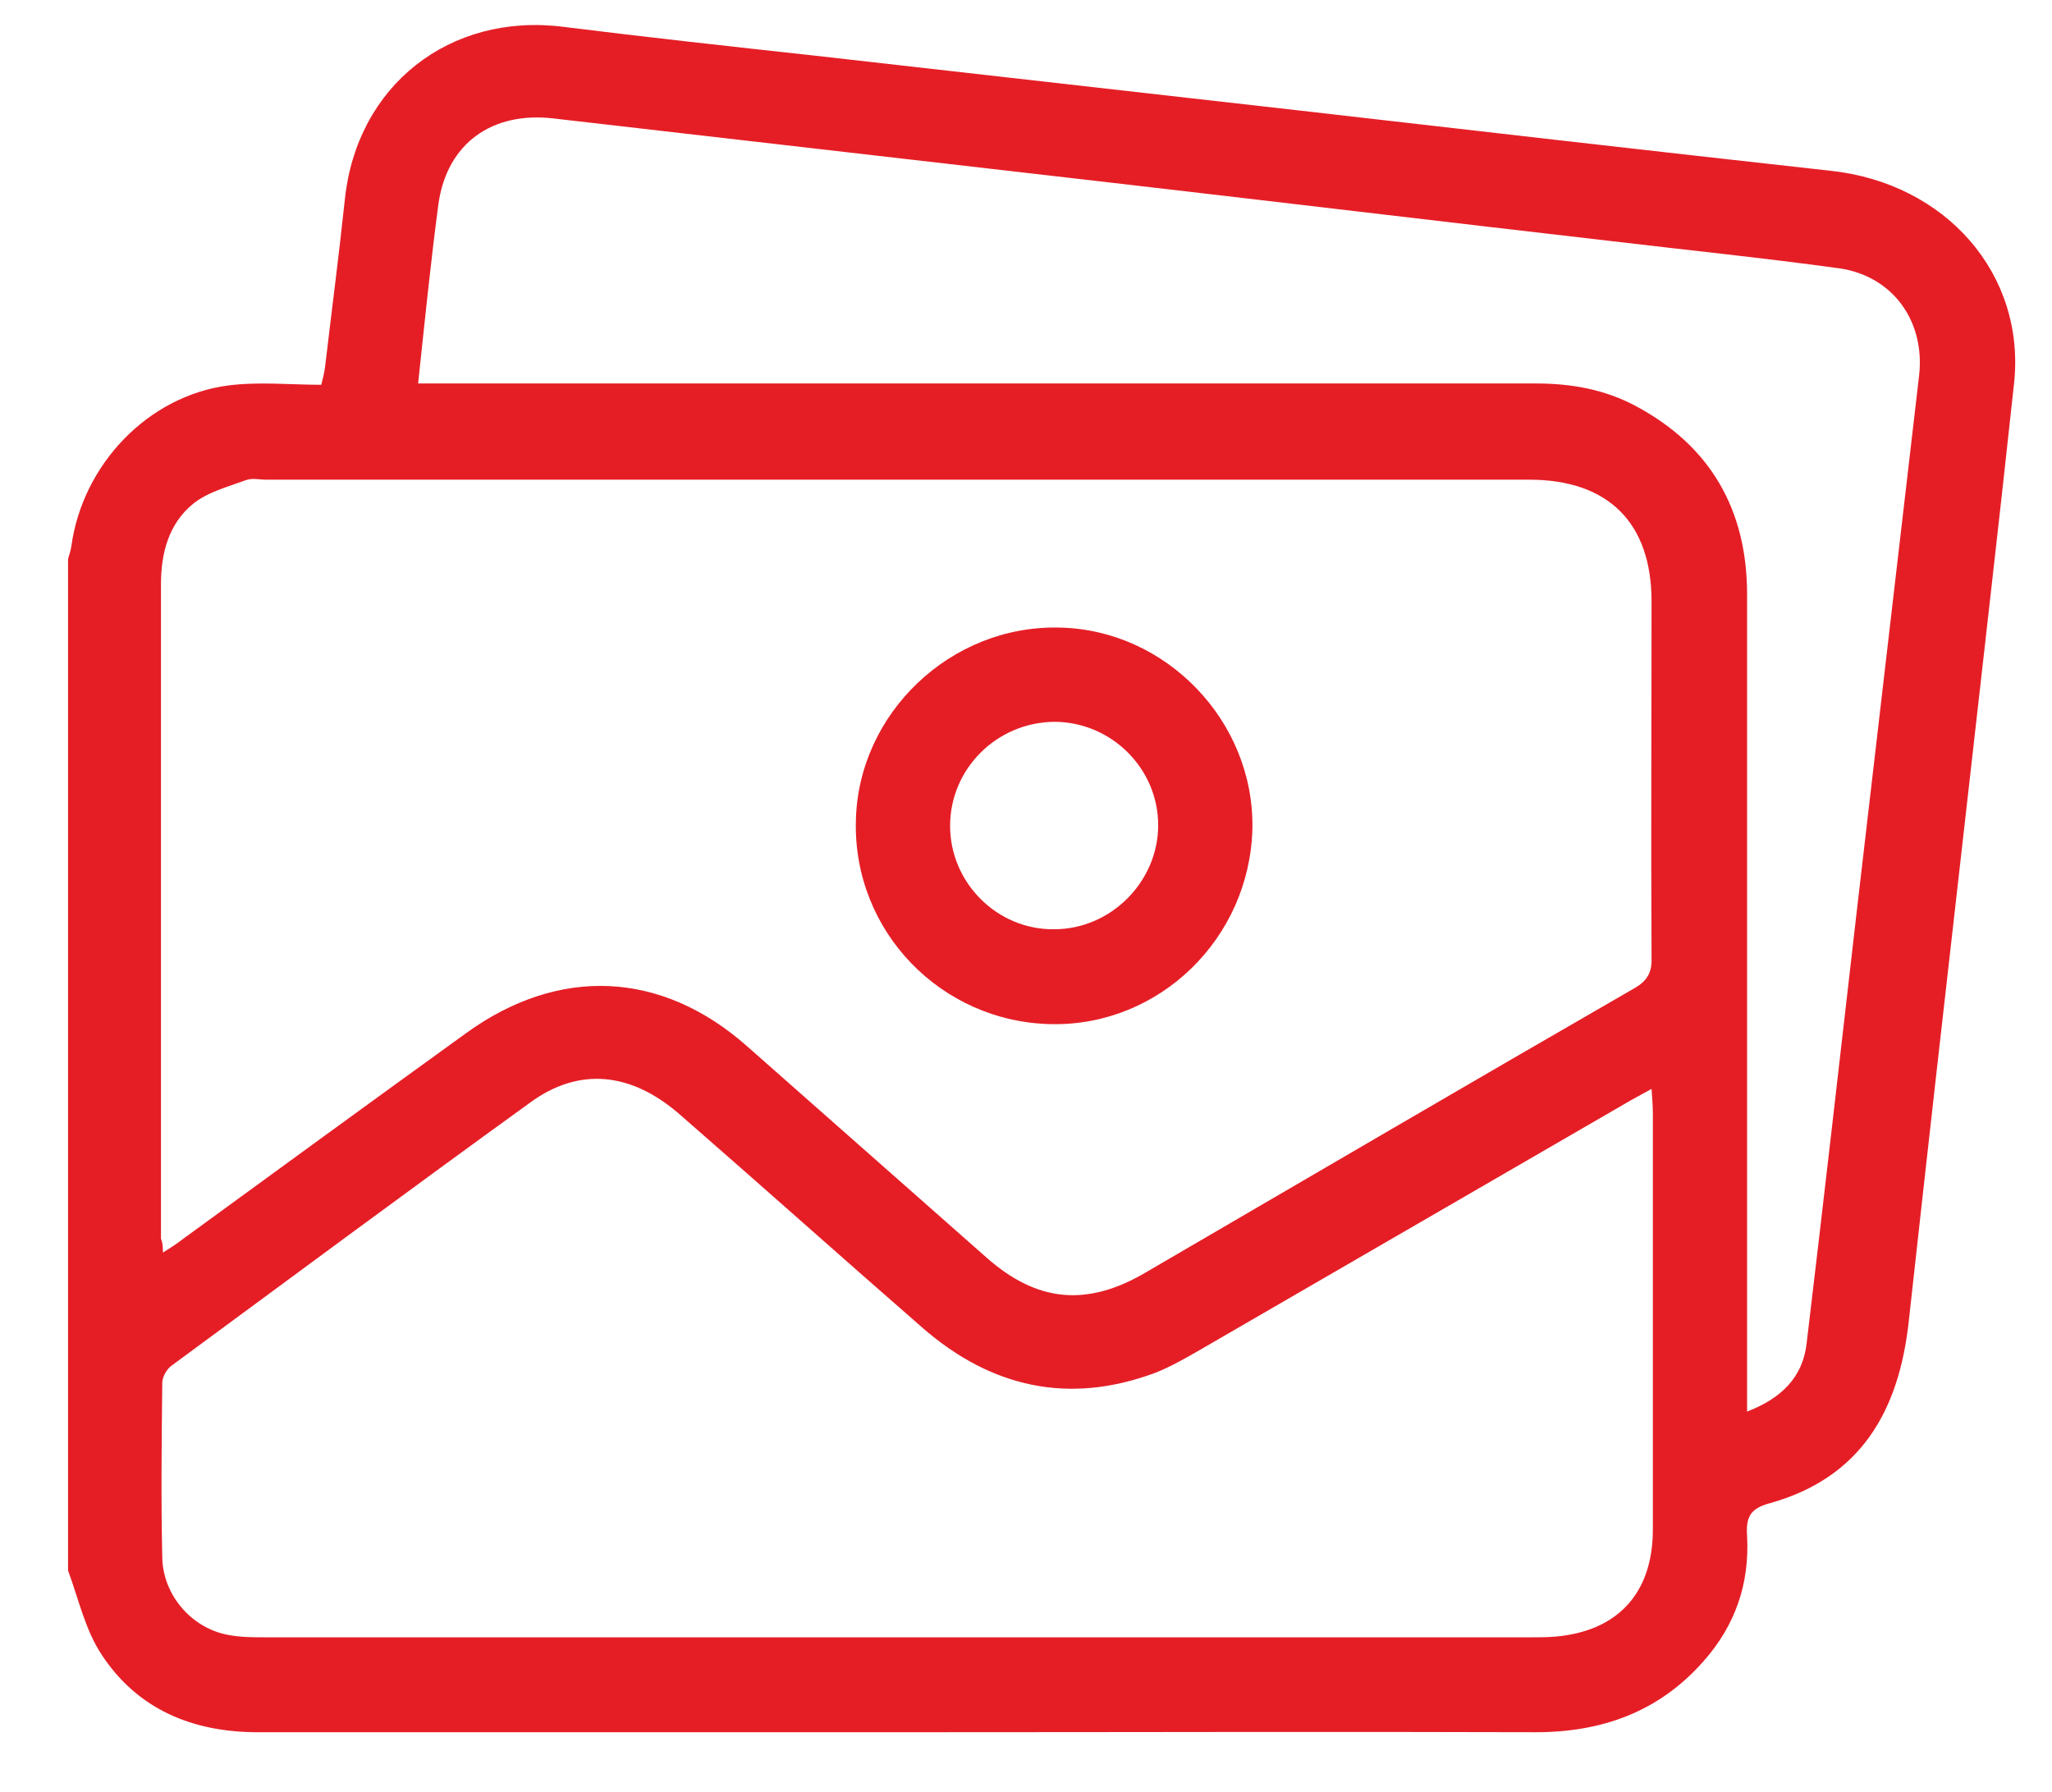 <?xml version="1.0" encoding="UTF-8"?> <svg xmlns="http://www.w3.org/2000/svg" xmlns:xlink="http://www.w3.org/1999/xlink" version="1.1" id="Слой_1" x="0px" y="0px" viewBox="0 0 313.6 273.8" style="enable-background:new 0 0 313.6 273.8;" xml:space="preserve"> <style type="text/css"> .st0{fill:#E51E26;} </style> <g> <path class="st0" d="M10.4,240c0-51.5,0-103.1,0-154.6c0.2-0.6,0.4-1.3,0.5-1.9c1.7-12.5,11.7-23,24-24.6c4.7-0.6,9.5-0.1,14.2-0.1 c0.3-1.2,0.5-2,0.6-2.9c1-8.5,2.1-16.9,3-25.4c1.8-17.4,16-28.6,33.4-26.4c12.8,1.6,25.6,3,38.4,4.4c24.7,2.8,49.4,5.6,74.2,8.4 c27,3.1,54,6.2,81.1,9.2c17.6,1.9,29.8,15.8,28,32.5c-2.4,22.3-5,44.6-7.5,66.9c-2.9,25.5-5.8,51-8.6,76.5 c-1.5,13.6-7.3,23.8-21.2,27.7c-3,0.8-3.7,2.1-3.5,5c0.4,7.3-1.8,13.7-6.7,19.2c-6.8,7.7-15.5,10.8-25.6,10.8 c-30.9-0.1-61.8,0-92.7,0c-34.2,0-68.4,0-102.6,0c-10,0-18.4-3.5-23.9-11.9C13,249,12,244.3,10.4,240z M24.9,191.4 c1.3-0.8,2.2-1.4,3.1-2.1c14.4-10.5,28.8-21,43.2-31.4c14.2-10.3,29.9-9.6,43,2c12.2,10.8,24.4,21.5,36.6,32.3 c7.7,6.8,15.3,7.5,24.2,2.3c24.9-14.5,49.8-29.1,74.8-43.5c2.1-1.2,2.7-2.6,2.6-4.8c-0.1-18.1,0-36.2,0-54.3 c0-12-6.6-18.6-18.7-18.6c-64.3,0-128.7,0-193,0c-1.1,0-2.2-0.3-3.2,0.1c-2.7,1-5.8,1.8-8,3.6c-3.7,3-4.9,7.5-4.9,12.3 c0,33.3,0,66.7,0,100C24.8,189.7,24.9,190.3,24.9,191.4z M252.4,166.4c-1.3,0.7-2.2,1.2-3.1,1.7c-22.1,12.8-44.2,25.6-66.3,38.4 c-2.1,1.2-4.2,2.4-6.5,3.3c-13.2,4.9-25,2.2-35.4-6.8c-12.4-10.8-24.7-21.8-37.1-32.6c-7.5-6.6-15.5-7.4-23-1.9 c-18.4,13.3-36.6,26.8-54.8,40.2c-0.7,0.5-1.4,1.7-1.4,2.6c-0.1,8.9-0.2,17.8,0,26.7c0.1,5.7,4.4,10.7,9.9,11.8 c2,0.4,4,0.4,6.1,0.4c64.3,0,128.6,0,193,0c1.3,0,2.5,0,3.8-0.1c9.6-0.8,14.9-6.6,15-16.1c0-21.3,0-42.6,0-63.9 C252.6,169,252.5,167.9,252.4,166.4z M63.9,58.6c1.5,0,2.6,0,3.8,0c55.7,0,111.4,0,167.1,0c5.3,0,10.4,0.9,15.1,3.4 c11.5,6.1,17.1,15.9,17.1,28.8c0,40.4,0,80.8,0,121.2c0,1.1,0,2.2,0,3.7c5.2-2,8.5-5.2,9.1-10.4c2.6-21.8,5.1-43.7,7.6-65.5 c3.2-27.5,6.4-55,9.6-82.5c0.9-8.2-4-15.1-12.2-16.3c-11.7-1.6-23.4-2.8-35.2-4.2c-26-3-51.9-6.1-77.9-9.1 c-27.8-3.2-55.6-6.4-83.4-9.6c-9.4-1.1-16.3,3.8-17.6,13.1C65.8,40.3,64.9,49.2,63.9,58.6z"></path> <path class="st0" d="M191.4,126.6c-0.4,16.8-14.2,30.2-30.7,29.9c-16.9-0.3-30.3-14.2-29.9-31c0.3-16.5,14.5-30,31.1-29.6 C178.2,96.2,191.7,110.2,191.4,126.6z M145.2,126.2c0,8.7,7.2,15.9,15.9,15.8c8.7,0,15.9-7.3,15.9-15.9c0-8.7-7.2-15.8-15.9-15.8 C152.3,110.4,145.2,117.5,145.2,126.2z"></path> </g> </svg> 